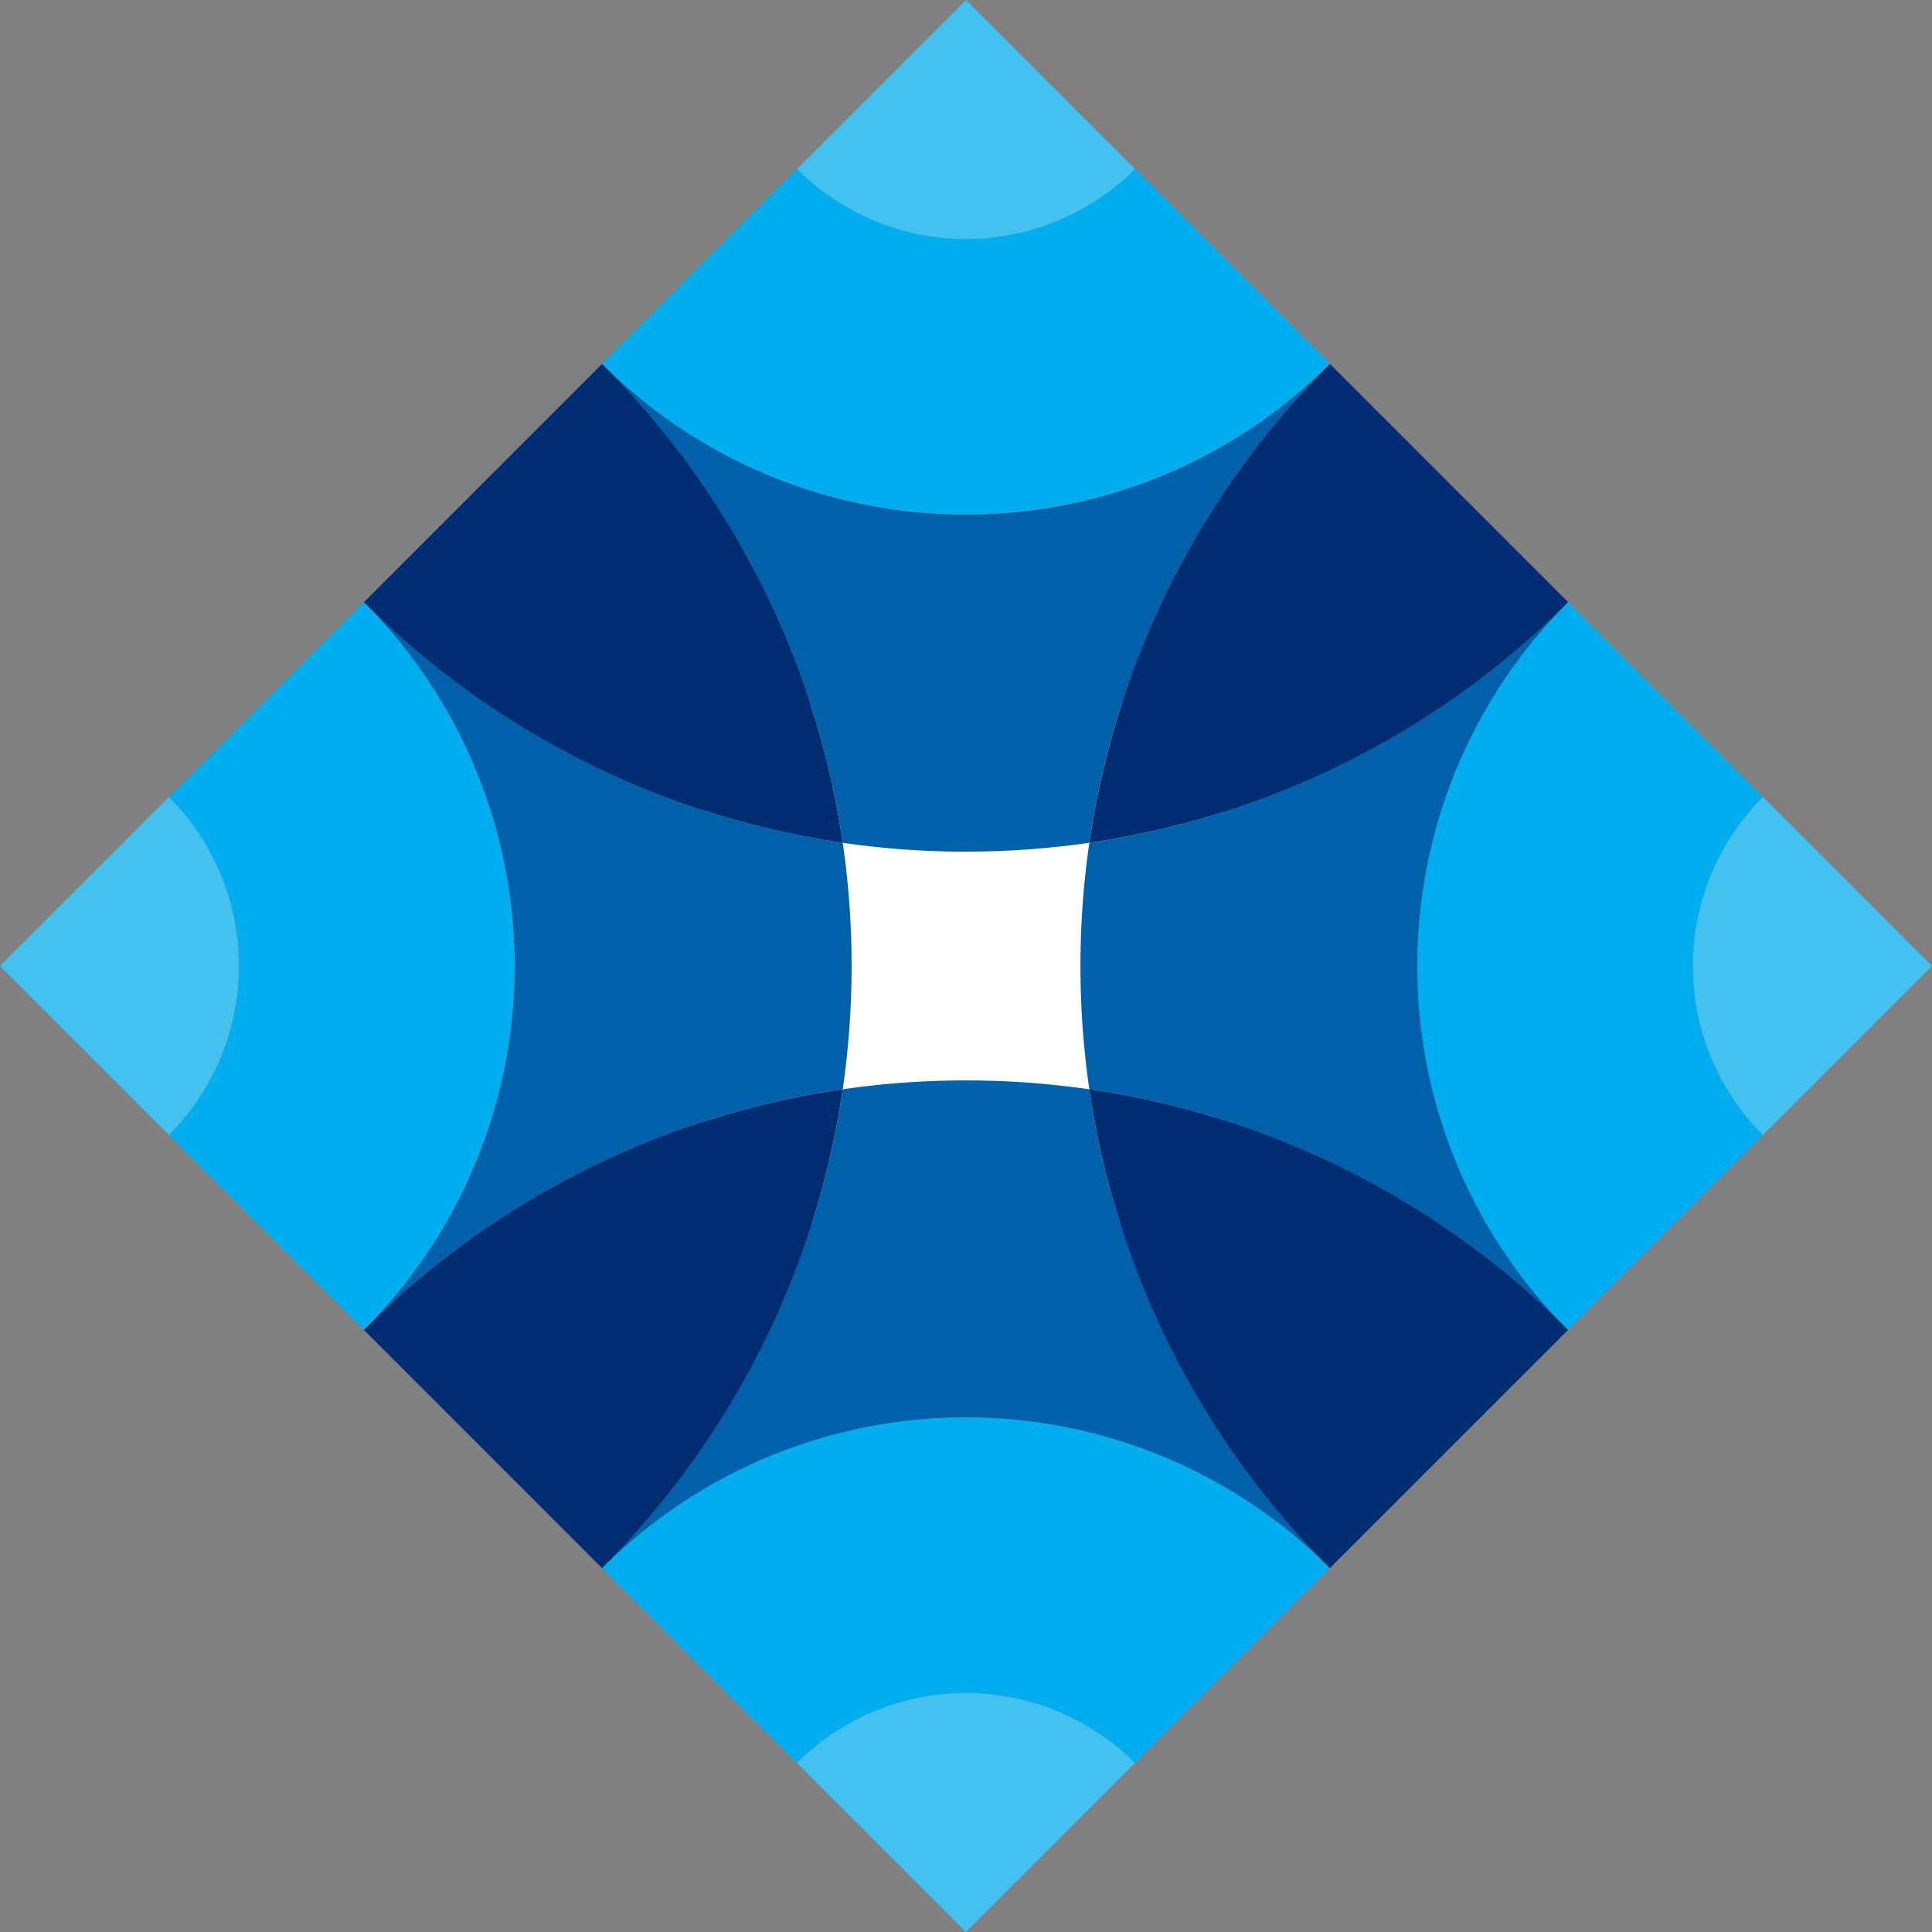 <svg xmlns="http://www.w3.org/2000/svg" width="60.072" height="60.072" viewBox="0 0 60.072 60.072"><rect x="0" y="0" width="60.072" height="60.072" fill="#808080" stroke="none"/><g transform="translate(-32 -28.727)"><rect width="16.199" height="16.201" transform="translate(53.825 50.544)" fill="#fff"/><path d="M524.98,67.945a26.4,26.4,0,0,0-14.889,7.479,16,16,0,0,0,0-22.626,26.411,26.411,0,0,0,14.889,7.479,26.781,26.781,0,0,1,0,7.668m3.833-.276a26.642,26.642,0,0,0-3.833.276,26.409,26.409,0,0,1-7.48,14.888,16,16,0,0,1,22.628,0,26.41,26.41,0,0,1-7.48-14.888,26.642,26.642,0,0,0-3.833-.276M547.537,52.8a26.411,26.411,0,0,1-14.889,7.479,26.769,26.769,0,0,0,0,7.668,26.4,26.4,0,0,1,14.889,7.479,16,16,0,0,1,0-22.626m-18.723,7.755a26.641,26.641,0,0,0,3.833-.276,26.41,26.41,0,0,1,7.48-14.888,16,16,0,0,1-22.628,0,26.413,26.413,0,0,1,7.48,14.889,26.641,26.641,0,0,0,3.833.276" transform="translate(-466.777 -5.348)" fill="#0061ab"/><path d="M524.98,67.944a26.413,26.413,0,0,1-7.48,14.889l-7.409-7.409a26.4,26.4,0,0,1,14.889-7.48m15.147,14.889,7.409-7.409a26.4,26.4,0,0,0-14.889-7.48,26.406,26.406,0,0,0,7.48,14.889M517.5,45.388,510.091,52.8a26.4,26.4,0,0,0,14.889,7.479,26.413,26.413,0,0,0-7.48-14.888M547.537,52.8l-7.409-7.409a26.406,26.406,0,0,0-7.48,14.888A26.4,26.4,0,0,0,547.537,52.8" transform="translate(-466.777 -5.348)" fill="#002c71"/><path d="M511.122,76.455,505.064,70.4a7.432,7.432,0,0,0,0-10.51l6.058-6.059a16,16,0,0,1,0,22.628m18.723,2.724a15.95,15.95,0,0,0-11.314,4.687l6.06,6.058a7.432,7.432,0,0,1,10.51,0l6.058-6.058a15.95,15.95,0,0,0-11.314-4.687m14.036-14.037a15.953,15.953,0,0,0,4.687,11.314l6.058-6.058a7.432,7.432,0,0,1,0-10.51l-6.058-6.059a15.955,15.955,0,0,0-4.687,11.314M529.845,51.1a15.954,15.954,0,0,0,11.314-4.686L535.1,40.36a7.432,7.432,0,0,1-10.51,0l-6.06,6.058A15.95,15.95,0,0,0,529.845,51.1" transform="translate(-467.809 -6.379)" fill="#00aef0"/><path d="M500.7,66.037l5.254-5.256a7.432,7.432,0,0,1,0,10.51Zm35.291,24.781a7.435,7.435,0,0,0-10.51,0l5.254,5.254Zm19.527-30.037a7.432,7.432,0,0,0,0,10.51l5.254-5.254ZM525.484,41.254a7.429,7.429,0,0,0,10.51,0L530.738,36Z" transform="translate(-468.703 -7.273)" fill="#43c2f0"/></g></svg>